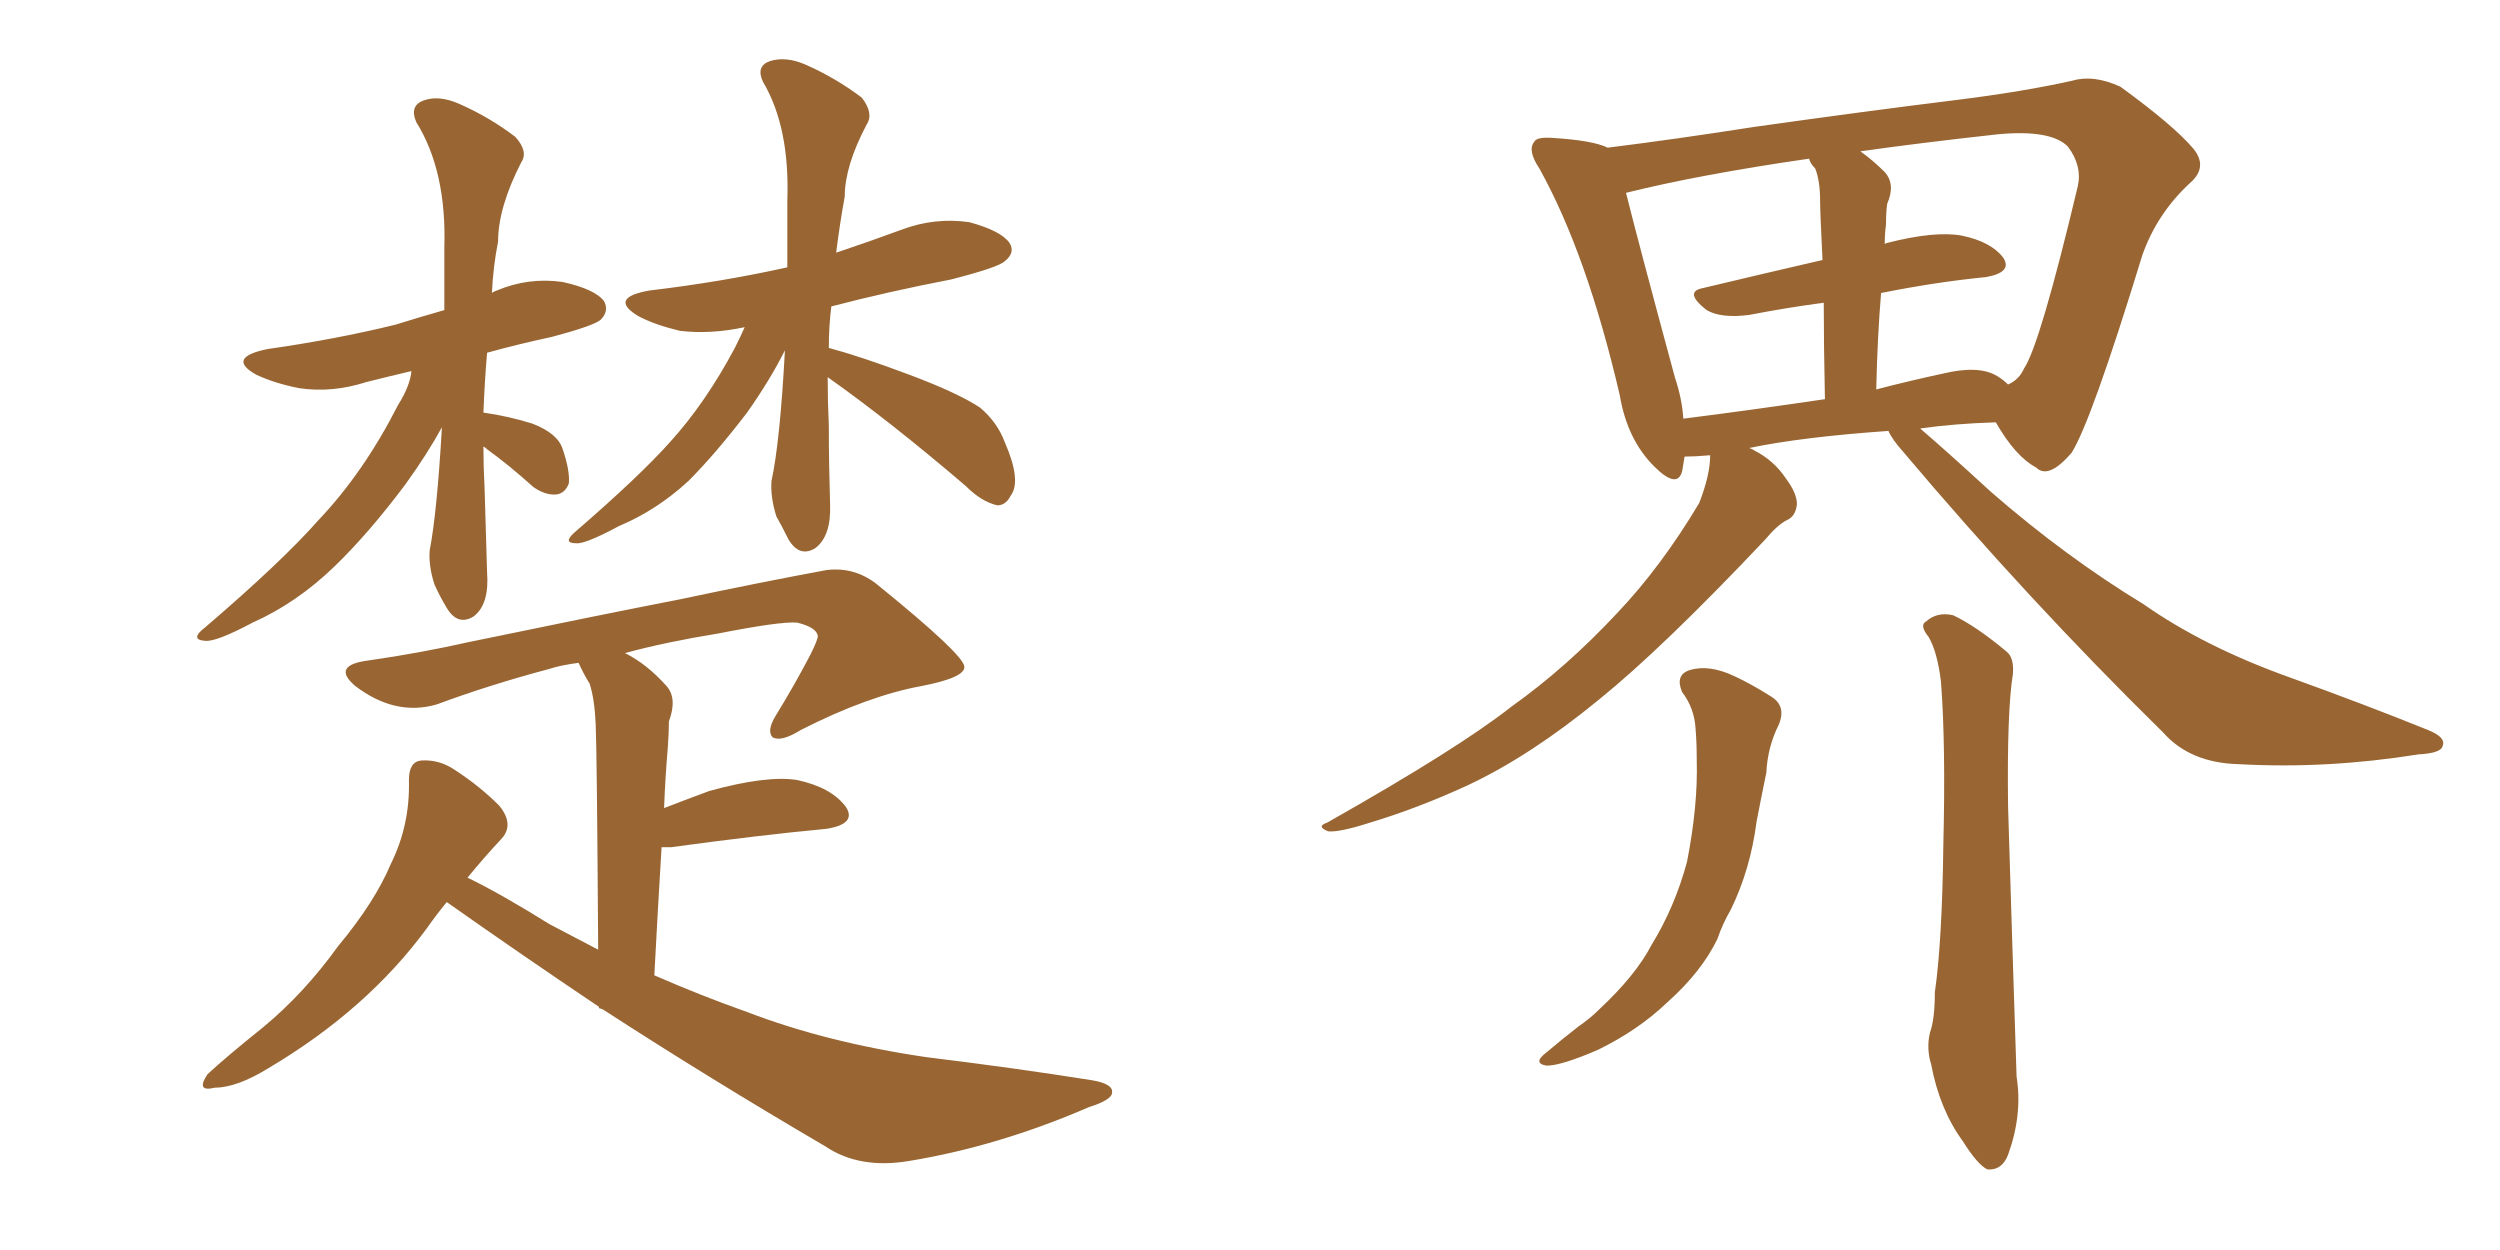 <svg xmlns="http://www.w3.org/2000/svg" xmlns:xlink="http://www.w3.org/1999/xlink" width="300" height="150"><path fill="#996633" padding="10" d="M58.01 53.61L58.01 53.61Q58.01 55.96 58.15 58.59L58.15 58.59Q58.30 63.43 58.45 68.70L58.45 68.70Q58.74 72.51 56.84 73.97L56.84 73.97Q54.93 75.15 53.61 72.95L53.61 72.95Q52.73 71.48 52.15 70.17L52.15 70.17Q51.42 67.97 51.56 66.06L51.56 66.06Q52.44 61.52 53.03 51.27L53.03 51.27Q51.27 54.49 48.63 58.15L48.63 58.15Q44.24 64.01 40.14 67.97L40.14 67.97Q35.60 72.36 30.32 74.71L30.32 74.71Q25.93 77.05 24.61 76.90L24.61 76.90Q22.71 76.76 24.61 75.29L24.61 75.29Q33.84 67.38 38.23 62.40L38.23 62.40Q43.65 56.69 47.75 48.63L47.75 48.63Q49.22 46.29 49.37 44.53L49.37 44.53Q46.29 45.26 43.95 45.85L43.95 45.85Q39.84 47.17 35.89 46.58L35.89 46.58Q32.96 46.00 30.76 44.97L30.76 44.97Q27.10 42.92 32.08 41.89L32.08 41.89Q40.28 40.72 47.46 38.96L47.46 38.96Q50.24 38.09 53.32 37.21L53.32 37.21Q53.32 33.40 53.32 29.74L53.32 29.74Q53.61 20.51 49.95 14.65L49.95 14.65Q49.07 12.60 50.98 12.01L50.98 12.01Q52.73 11.43 55.08 12.45L55.08 12.45Q58.74 14.06 61.82 16.41L61.82 16.41Q63.43 18.16 62.55 19.48L62.55 19.48Q59.77 24.90 59.77 29.00L59.77 29.00Q59.18 31.93 59.03 35.16L59.03 35.16Q59.18 35.01 59.62 34.86L59.62 34.86Q63.43 33.25 67.53 33.84L67.53 33.84Q71.48 34.72 72.51 36.18L72.51 36.18Q73.10 37.35 72.07 38.38L72.07 38.38Q71.19 39.11 66.21 40.43L66.21 40.43Q62.11 41.31 58.45 42.33L58.45 42.33Q58.15 45.85 58.01 49.51L58.01 49.51Q61.08 49.95 63.87 50.83L63.87 50.83Q66.94 52.00 67.53 53.91L67.53 53.91Q68.41 56.54 68.26 58.01L68.26 58.01Q67.82 59.18 66.80 59.33L66.80 59.33Q65.48 59.47 64.01 58.45L64.01 58.45Q61.08 55.81 58.45 53.91L58.45 53.91Q58.15 53.61 58.01 53.61ZM99.32 45.26L99.32 45.26Q99.32 48.05 99.46 51.12L99.46 51.12Q99.46 55.66 99.61 60.50L99.61 60.50Q99.76 64.31 97.85 65.77L97.85 65.77Q95.95 66.94 94.63 64.75L94.63 64.75Q93.75 62.99 93.16 61.96L93.16 61.96Q92.43 59.62 92.58 57.71L92.58 57.71Q93.60 53.03 94.19 42.04L94.19 42.04Q92.43 45.56 89.65 49.51L89.65 49.51Q85.84 54.49 82.62 57.71L82.62 57.71Q78.81 61.23 74.27 63.13L74.27 63.13Q70.17 65.33 69.14 65.19L69.14 65.19Q67.38 65.19 69.14 63.72L69.14 63.72Q76.76 57.13 80.42 53.03L80.42 53.03Q84.67 48.34 88.18 41.75L88.18 41.75Q88.92 40.28 89.36 39.26L89.36 39.26Q85.25 40.14 81.59 39.70L81.59 39.70Q78.52 38.96 76.61 37.94L76.61 37.94Q72.95 35.74 77.93 34.86L77.93 34.86Q86.57 33.84 94.48 32.08L94.48 32.08Q94.48 28.13 94.48 24.02L94.48 24.02Q94.78 15.23 91.55 9.81L91.55 9.81Q90.67 7.91 92.43 7.32L92.43 7.32Q94.34 6.74 96.68 7.76L96.68 7.76Q100.34 9.38 103.42 11.72L103.42 11.72Q104.88 13.62 104.00 14.94L104.00 14.94Q101.37 19.92 101.37 23.58L101.37 23.58Q100.78 26.81 100.34 30.32L100.34 30.32Q104.30 29.00 108.25 27.54L108.25 27.54Q112.21 26.07 116.31 26.66L116.31 26.66Q120.12 27.69 121.14 29.15L121.14 29.15Q121.88 30.32 120.56 31.35L120.56 31.35Q119.82 32.08 114.11 33.54L114.11 33.54Q106.49 35.01 99.76 36.77L99.76 36.77Q99.46 39.11 99.46 41.75L99.46 41.75Q103.27 42.77 109.13 44.97L109.13 44.97Q114.99 47.17 117.63 48.93L117.63 48.93Q119.68 50.68 120.56 53.03L120.56 53.03Q122.61 57.71 121.29 59.47L121.29 59.47Q120.70 60.64 119.68 60.64L119.68 60.64Q117.77 60.21 115.87 58.30L115.87 58.30Q106.79 50.54 99.32 45.26ZM53.61 108.25L53.61 108.25L53.61 108.25Q52.29 109.86 51.27 111.33L51.27 111.33Q44.09 121.14 32.23 128.17L32.23 128.17Q28.42 130.52 25.78 130.52L25.78 130.52Q23.44 131.10 24.90 128.91L24.90 128.91Q27.10 126.86 31.49 123.34L31.49 123.34Q36.47 119.24 40.58 113.53L40.58 113.53Q44.97 108.25 46.88 103.71L46.88 103.71Q49.22 99.02 49.07 93.60L49.07 93.60Q49.07 91.41 50.54 91.26L50.54 91.26Q52.73 91.11 54.64 92.43L54.64 92.43Q57.57 94.34 59.91 96.68L59.91 96.68Q61.82 99.02 60.06 100.78L60.06 100.78Q58.01 102.98 56.10 105.32L56.10 105.32Q60.06 107.23 65.92 110.89L65.92 110.89Q68.99 112.50 71.78 113.96L71.78 113.96Q71.63 89.94 71.48 86.87L71.48 86.87Q71.34 83.79 70.75 82.03L70.75 82.03Q70.02 80.86 69.43 79.54L69.43 79.54Q67.24 79.83 65.92 80.27L65.92 80.27Q58.74 82.18 52.44 84.52L52.44 84.52Q47.46 85.99 42.63 82.32L42.63 82.32Q39.70 79.83 44.24 79.25L44.24 79.25Q50.39 78.37 56.25 77.05L56.25 77.05Q71.78 73.83 81.59 71.92L81.59 71.92Q91.26 69.87 99.17 68.41L99.17 68.41Q102.69 67.97 105.47 70.31L105.47 70.31Q115.58 78.52 115.72 79.98L115.72 79.98Q115.87 81.30 110.60 82.32L110.60 82.32Q104.15 83.50 96.09 87.60L96.09 87.60Q93.75 89.06 92.72 88.48L92.72 88.48Q91.99 87.74 93.02 85.99L93.02 85.99Q95.36 82.18 97.27 78.52L97.27 78.52Q98.14 76.76 98.14 76.32L98.14 76.32Q98.00 75.29 95.65 74.71L95.65 74.71Q93.60 74.56 86.13 76.03L86.13 76.03Q79.83 77.05 75 78.37L75 78.37Q77.64 79.69 79.98 82.32L79.98 82.32Q81.30 83.79 80.27 86.57L80.27 86.57Q80.27 87.89 80.13 89.79L80.13 89.79Q79.83 93.31 79.69 96.97L79.69 96.97Q82.32 95.95 85.11 94.92L85.11 94.92Q91.99 93.02 95.65 93.60L95.65 93.60Q99.76 94.48 101.51 96.83L101.51 96.83Q102.83 98.88 99.17 99.46L99.17 99.46Q91.26 100.20 80.57 101.66L80.57 101.66Q79.54 101.66 79.39 101.66L79.39 101.66Q78.96 108.69 78.52 117.04L78.52 117.04Q84.23 119.53 89.65 121.44L89.65 121.44Q99.17 125.10 111.18 126.86L111.18 126.86Q121.88 128.17 131.10 129.64L131.10 129.64Q133.59 130.08 133.45 131.10L133.45 131.10Q133.45 131.98 130.66 132.86L130.66 132.86Q119.82 137.55 109.13 139.31L109.13 139.31Q103.13 140.33 99.02 137.55L99.02 137.55Q85.25 129.49 72.36 121.14L72.36 121.14Q72.07 121.00 71.92 121.00L71.92 121.00Q71.78 120.85 71.92 120.85L71.92 120.85Q62.55 114.55 53.61 108.25ZM226.61 51.71L226.61 51.71Q216.21 52.44 209.91 53.76L209.91 53.76Q210.35 53.91 210.50 54.05L210.50 54.05Q212.84 55.22 214.31 57.42L214.31 57.42Q215.63 59.18 215.63 60.50L215.63 60.50Q215.48 61.96 214.45 62.40L214.45 62.40Q213.28 62.99 211.82 64.75L211.82 64.75Q199.51 77.78 191.89 83.94L191.89 83.94Q183.69 90.67 176.22 94.19L176.22 94.19Q170.21 96.97 164.36 98.73L164.36 98.73Q160.69 99.90 159.38 99.76L159.38 99.76Q157.91 99.17 159.23 98.73L159.23 98.73Q175.05 89.79 181.35 84.81L181.35 84.81Q187.94 80.13 194.09 73.54L194.09 73.54Q199.37 67.97 203.91 60.35L203.91 60.35Q205.22 56.98 205.22 54.64L205.22 54.64Q205.08 54.64 205.08 54.64L205.08 54.64Q203.47 54.79 202.15 54.79L202.15 54.79Q202.00 55.66 201.86 56.54L201.86 56.54Q201.27 58.74 198.49 55.96L198.49 55.96Q195.26 52.73 194.38 47.46L194.38 47.46Q190.43 30.47 184.72 20.21L184.72 20.21Q183.25 18.02 184.13 16.99L184.13 16.99Q184.42 16.41 186.33 16.55L186.33 16.55Q191.16 16.85 192.92 17.72L192.92 17.72Q201.12 16.70 210.50 15.23L210.50 15.23Q223.97 13.33 234.67 12.01L234.67 12.01Q242.87 10.99 248.73 9.67L248.73 9.67Q251.22 8.94 254.44 10.40L254.44 10.40Q260.89 15.09 263.23 17.87L263.23 17.87Q264.99 20.07 262.79 21.97L262.79 21.97Q258.84 25.63 257.08 30.62L257.08 30.62L257.08 30.62Q250.93 50.68 248.58 54.35L248.58 54.35Q245.80 57.57 244.34 56.10L244.34 56.10Q241.85 54.79 239.50 50.68L239.50 50.68Q234.52 50.83 230.42 51.42L230.42 51.42Q233.50 54.05 238.92 59.03L238.92 59.03Q247.85 66.80 257.23 72.51L257.23 72.51Q264.55 77.64 274.80 81.30L274.80 81.30Q283.74 84.52 291.36 87.60L291.36 87.60Q293.55 88.48 293.12 89.50L293.12 89.50Q292.97 90.38 290.19 90.53L290.19 90.53Q279.20 92.29 268.65 91.70L268.65 91.70Q262.79 91.55 259.57 87.89L259.57 87.89Q243.31 71.92 228.37 54.20L228.37 54.20Q227.05 52.73 226.61 51.71ZM239.65 45.12L239.65 45.12Q240.38 45.56 240.97 46.14L240.97 46.14Q242.29 45.56 242.87 44.24L242.87 44.24Q244.78 41.46 249.32 22.41L249.32 22.41Q249.90 19.92 248.14 17.58L248.14 17.58Q246.09 15.53 239.79 16.11L239.79 16.11Q230.42 17.14 223.24 18.16L223.24 18.16Q224.71 19.19 226.17 20.65L226.17 20.65Q227.49 22.12 226.46 24.46L226.46 24.46Q226.32 25.49 226.32 26.95L226.32 26.95Q226.17 27.98 226.17 29.30L226.17 29.30Q226.32 29.15 226.46 29.15L226.46 29.15Q232.18 27.69 235.40 28.27L235.40 28.27Q238.92 29.00 240.38 30.91L240.38 30.91Q241.55 32.67 238.33 33.25L238.33 33.25Q232.32 33.84 225.73 35.16L225.73 35.16Q225.29 40.43 225.15 46.73L225.15 46.73Q229.10 45.70 233.20 44.82L233.20 44.82Q237.45 43.80 239.65 45.12ZM202.00 50.24L202.00 50.24Q210.06 49.22 218.99 47.90L218.99 47.90Q218.85 41.16 218.85 36.33L218.85 36.33Q214.45 36.91 209.91 37.79L209.91 37.79Q206.54 38.23 204.79 37.21L204.79 37.21Q202.00 35.01 204.35 34.57L204.35 34.57Q211.08 32.96 218.70 31.20L218.70 31.20Q218.41 25.34 218.41 24.02L218.41 24.02Q218.41 21.68 217.82 20.21L217.82 20.21Q217.24 19.63 217.09 19.04L217.09 19.04Q203.91 20.95 195.12 23.14L195.12 23.14Q196.58 29.00 200.98 45.26L200.98 45.26Q201.86 47.90 202.00 50.24ZM201.86 83.06L201.86 83.06Q200.98 81.01 202.73 80.42L202.73 80.42Q205.08 79.69 208.15 81.15L208.15 81.15Q210.06 82.03 212.40 83.50L212.40 83.50Q214.45 84.67 213.43 87.01L213.43 87.01Q212.11 89.65 211.96 92.72L211.96 92.72Q211.38 95.51 210.79 98.58L210.79 98.58Q210.06 104.30 207.71 109.13L207.71 109.13Q206.69 110.89 206.10 112.65L206.10 112.65Q204.20 116.60 200.10 120.26L200.10 120.26Q196.58 123.63 191.75 125.98L191.75 125.98Q187.35 127.88 185.60 127.88L185.60 127.88Q183.84 127.59 185.60 126.27L185.60 126.27Q187.50 124.66 189.40 123.19L189.40 123.19Q190.87 122.17 191.89 121.14L191.89 121.14Q196.29 117.04 198.19 113.38L198.19 113.38Q200.98 108.84 202.44 103.42L202.44 103.42Q203.76 96.68 203.61 91.26L203.61 91.26Q203.61 89.21 203.47 87.45L203.47 87.45Q203.32 84.96 201.86 83.06ZM231.45 76.46L231.45 76.46L231.45 76.46Q230.27 75 231.15 74.56L231.15 74.56Q232.47 73.39 234.38 73.83L234.38 73.83Q237.16 75.15 240.82 78.22L240.82 78.22Q241.70 78.96 241.55 80.86L241.55 80.86Q240.82 85.40 240.97 96.83L240.97 96.83Q241.41 111.47 241.99 129.20L241.99 129.20Q242.72 133.74 240.97 138.57L240.97 138.57Q240.23 140.48 238.48 140.33L238.48 140.33Q237.30 139.75 235.55 136.96L235.55 136.96Q232.76 133.15 231.74 127.73L231.74 127.73Q231.15 125.83 231.59 123.93L231.59 123.93Q232.18 122.31 232.18 119.09L232.18 119.09Q233.06 112.94 233.20 101.37L233.20 101.37Q233.50 89.36 232.91 81.74L232.91 81.74Q232.47 78.22 231.45 76.46Z"/></svg>